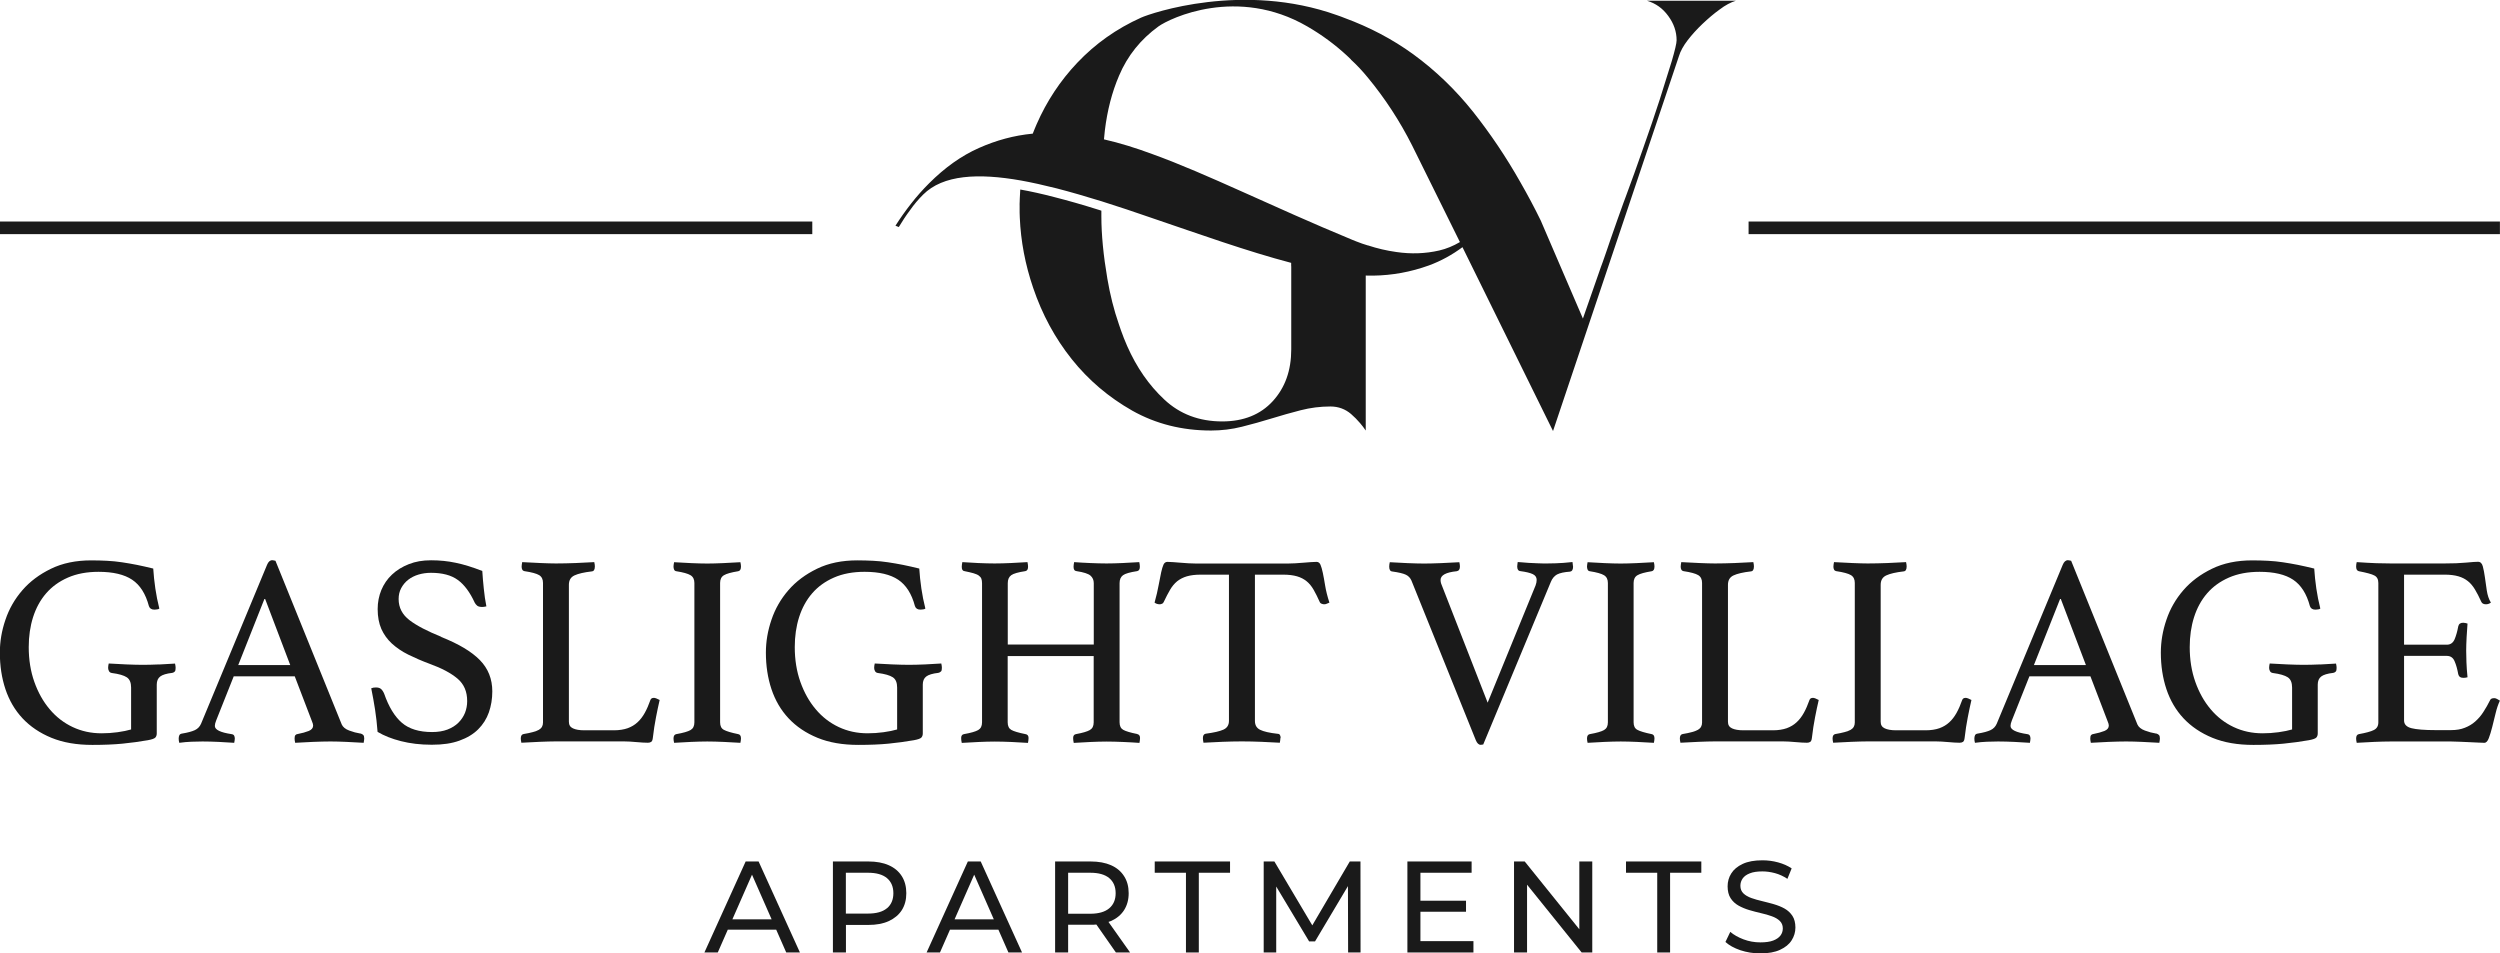 <?xml version="1.0" encoding="UTF-8"?>
<svg id="logos" xmlns="http://www.w3.org/2000/svg" viewBox="0 0 299.4 114.19">
  <defs>
    <style>
      .cls-1 {
        fill: #1a1a1a;
      }
    </style>
  </defs>
  <path class="cls-1" d="M19.07,79.57c-.73.03-1.38.05-1.95.05s-1.24-.02-2-.05c-.77-.03-1.47-.07-2.1-.11-.04.18-.07.35-.07.52,0,.13.03.26.1.39.07.13.19.21.36.23.83.11,1.42.28,1.77.51.35.23.52.64.52,1.23v5.02c-.44.13-.98.24-1.62.33-.65.09-1.28.13-1.92.13-1.25,0-2.4-.25-3.46-.75-1.06-.5-1.98-1.21-2.75-2.13-.78-.92-1.39-2.01-1.84-3.28-.45-1.27-.67-2.66-.67-4.16,0-1.29.17-2.49.52-3.59.35-1.1.87-2.05,1.56-2.85.69-.8,1.56-1.43,2.61-1.89s2.27-.69,3.67-.69c1.75,0,3.09.32,4.03.95.94.63,1.61,1.68,2,3.15.09.28.31.43.66.43.09,0,.2-.01.33-.03.13-.02.22-.05.26-.1-.2-.79-.36-1.59-.48-2.41-.12-.82-.2-1.61-.25-2.38-.7-.17-1.35-.32-1.95-.44-.6-.12-1.2-.22-1.79-.31-.59-.09-1.19-.15-1.79-.18-.6-.03-1.23-.05-1.89-.05-1.84,0-3.44.33-4.82,1-1.38.67-2.52,1.52-3.43,2.57-.91,1.05-1.59,2.23-2.03,3.54-.45,1.31-.67,2.62-.67,3.94,0,1.57.22,3.03.67,4.38.45,1.34,1.13,2.51,2.05,3.49.92.98,2.07,1.76,3.46,2.33,1.39.57,3.02.85,4.9.85,1.38,0,2.58-.05,3.61-.15,1.03-.1,2.03-.24,3.02-.41.5-.09.81-.2.92-.33.11-.13.16-.29.16-.49v-5.84c0-.44.14-.76.41-.97.27-.21.76-.36,1.46-.44.11-.02.2-.07.28-.15.08-.08.11-.22.11-.44,0-.13-.02-.31-.07-.52-.55.04-1.19.08-1.92.11Z"/>
  <path class="cls-1" d="M43.16,87.85c-.44-.07-.89-.19-1.34-.36-.46-.17-.75-.42-.89-.72l-7.94-19.61c-.18-.04-.31-.07-.39-.07-.26,0-.47.19-.62.56l-7.9,19.02c-.15.35-.4.61-.74.77-.34.16-.85.3-1.52.41-.17.02-.29.09-.34.2-.05.11-.08.24-.08.39,0,.17.02.35.07.52.5-.07.98-.11,1.44-.13.46-.02.91-.03,1.34-.03.63,0,1.28.02,1.93.05.66.03,1.28.07,1.87.11.04-.22.07-.39.07-.52s-.03-.25-.08-.34c-.05-.1-.16-.16-.31-.18-1.33-.2-2-.52-2-.98,0-.17.05-.39.16-.66l2.1-5.28h7.31l2.07,5.41c.09.2.13.36.13.49,0,.28-.18.5-.52.64-.35.14-.81.27-1.38.38-.07,0-.14.04-.21.11-.08.08-.11.21-.11.41,0,.13.02.31.07.52.63-.04,1.34-.08,2.13-.11.79-.03,1.49-.05,2.1-.05s1.22.02,1.9.05,1.37.07,2.07.11c.04-.22.07-.39.07-.52,0-.2-.04-.33-.11-.41-.08-.08-.18-.14-.31-.18ZM28.53,79.65l3.18-8.03,3.05,8.03h-6.23Z"/>
  <path class="cls-1" d="M52.86,76.27c-1.68-.68-2.96-1.34-3.82-2-.86-.66-1.3-1.5-1.3-2.53,0-.48.1-.92.31-1.31.21-.39.49-.73.84-1,.35-.27.76-.48,1.23-.62.47-.14.97-.21,1.49-.21,1.36,0,2.43.28,3.21.85.79.57,1.46,1.48,2.03,2.72.07.13.16.25.29.36.13.11.34.16.62.16.11,0,.27-.02.49-.07-.13-.66-.24-1.36-.31-2.12-.08-.75-.14-1.46-.18-2.12-1.18-.46-2.24-.79-3.18-.98-.94-.2-1.92-.3-2.95-.3s-1.87.15-2.66.46c-.79.31-1.46.72-2.02,1.25-.56.52-.98,1.14-1.28,1.85-.29.71-.44,1.47-.44,2.28,0,.92.15,1.71.44,2.38.3.67.72,1.25,1.26,1.75.55.5,1.2.95,1.97,1.33.77.38,1.62.75,2.56,1.1,1.44.52,2.55,1.11,3.33,1.77.78.66,1.16,1.55,1.16,2.69,0,.5-.09.97-.26,1.41-.18.44-.44.83-.79,1.18s-.79.62-1.31.82c-.52.2-1.14.3-1.84.3-1.55,0-2.76-.37-3.62-1.11-.86-.74-1.57-1.9-2.12-3.48-.11-.26-.24-.45-.38-.57-.14-.12-.34-.18-.61-.18-.22,0-.4.03-.56.1.17.85.33,1.71.46,2.56.13.85.23,1.74.3,2.66.77.46,1.7.83,2.8,1.11,1.1.28,2.33.43,3.69.43s2.39-.16,3.31-.49c.92-.33,1.67-.78,2.25-1.36s1.01-1.26,1.28-2.03c.27-.78.41-1.61.41-2.51,0-1.49-.5-2.74-1.49-3.75-1-1.02-2.54-1.94-4.64-2.77Z"/>
  <path class="cls-1" d="M78.28,83.58c-.2,0-.33.09-.39.26-.2.57-.42,1.08-.67,1.53-.25.45-.54.83-.87,1.13-.33.31-.72.54-1.18.71-.46.16-1.01.25-1.64.25h-3.57c-.57,0-1.02-.08-1.34-.23-.33-.15-.49-.41-.49-.79v-16.4c0-.55.22-.92.67-1.13.45-.21,1.14-.37,2.08-.48.24-.02.36-.22.36-.59,0-.13-.02-.31-.07-.52-.66.04-1.4.08-2.23.11-.83.03-1.62.05-2.36.05-.5,0-1.11-.02-1.84-.05-.72-.03-1.45-.07-2.2-.11-.04.22-.07.4-.07.56,0,.13.03.25.08.34.05.1.14.16.25.18.87.13,1.46.29,1.77.48.31.19.46.5.46.93v16.72c0,.39-.16.68-.49.87-.33.19-.94.36-1.84.51-.22.04-.33.22-.33.52,0,.13.02.31.07.52.7-.04,1.43-.08,2.2-.11.77-.03,1.4-.05,1.9-.05h8.2c.41,0,.9.03,1.46.08.56.05,1.02.08,1.39.08.15,0,.28-.03.39-.1.11-.07.17-.22.2-.46.11-.92.23-1.74.38-2.48.14-.73.29-1.43.44-2.08-.13-.07-.26-.13-.38-.18-.12-.05-.24-.08-.34-.08Z"/>
  <path class="cls-1" d="M86.64,88.85c.68.03,1.36.07,2.03.11.04-.22.07-.39.07-.52,0-.31-.11-.48-.33-.52-.83-.17-1.4-.34-1.71-.51-.31-.16-.46-.46-.46-.9v-16.69c0-.44.15-.75.46-.93.31-.19.87-.34,1.71-.48.22-.04.33-.23.33-.56,0-.13-.02-.31-.07-.52-.68.04-1.37.08-2.08.11-.71.03-1.34.05-1.89.05s-1.21-.02-1.92-.05c-.71-.03-1.39-.07-2.05-.11-.04.22-.07.39-.07.52s.02.25.07.36c.04.11.13.18.26.2.83.13,1.4.29,1.71.48.31.19.46.5.46.93v16.69c0,.44-.15.74-.46.92-.31.18-.87.34-1.71.49-.22.04-.33.22-.33.52,0,.13.02.31.07.52.63-.04,1.31-.08,2.02-.11s1.36-.05,1.95-.05,1.26.02,1.93.05Z"/>
  <path class="cls-1" d="M112.69,80.42c.08-.08.11-.22.11-.44,0-.13-.02-.31-.07-.52-.55.04-1.19.08-1.92.11-.73.03-1.38.05-1.95.05s-1.24-.02-2-.05c-.77-.03-1.47-.07-2.1-.11-.04.18-.07.35-.07.52,0,.13.03.26.1.39.07.13.19.21.36.23.83.11,1.42.28,1.77.51.35.23.52.64.52,1.23v5.02c-.44.13-.98.24-1.62.33-.65.09-1.28.13-1.92.13-1.25,0-2.4-.25-3.46-.75-1.06-.5-1.98-1.21-2.75-2.13-.78-.92-1.39-2.01-1.84-3.28-.45-1.27-.67-2.66-.67-4.16,0-1.29.17-2.49.52-3.59.35-1.1.87-2.05,1.56-2.85.69-.8,1.56-1.43,2.61-1.89,1.05-.46,2.27-.69,3.67-.69,1.75,0,3.09.32,4.03.95.94.63,1.61,1.68,2,3.15.09.28.31.43.66.43.09,0,.2-.01.33-.03.13-.02.22-.05.26-.1-.2-.79-.36-1.59-.48-2.41-.12-.82-.2-1.61-.25-2.38-.7-.17-1.35-.32-1.95-.44-.6-.12-1.2-.22-1.79-.31-.59-.09-1.19-.15-1.79-.18-.6-.03-1.23-.05-1.89-.05-1.84,0-3.44.33-4.82,1-1.38.67-2.52,1.52-3.43,2.57-.91,1.05-1.59,2.23-2.03,3.54-.45,1.31-.67,2.62-.67,3.94,0,1.57.22,3.03.67,4.38.45,1.34,1.13,2.51,2.05,3.49.92.98,2.07,1.76,3.46,2.33,1.39.57,3.02.85,4.9.85,1.38,0,2.58-.05,3.61-.15,1.03-.1,2.03-.24,3.02-.41.5-.09.81-.2.92-.33.11-.13.16-.29.16-.49v-5.84c0-.44.14-.76.41-.97.27-.21.76-.36,1.46-.44.11-.02.2-.07.28-.15Z"/>
  <path class="cls-1" d="M136.22,87.91c-.85-.17-1.42-.34-1.71-.51-.28-.16-.43-.46-.43-.9v-16.66c0-.44.14-.75.41-.95.27-.2.84-.36,1.69-.49.22-.04.33-.22.33-.52,0-.15-.02-.34-.07-.56-.68.04-1.35.08-2.01.11-.66.03-1.3.05-1.91.05s-1.24-.02-1.97-.05c-.73-.03-1.37-.07-1.91-.11-.04.22-.07.4-.07.56,0,.33.12.5.36.52.85.13,1.41.31,1.67.54.26.23.39.53.39.9v7.35h-10.3v-7.35c0-.44.14-.75.41-.95.27-.2.84-.36,1.69-.49.22-.04.33-.22.33-.52,0-.15-.02-.34-.07-.56-.66.04-1.32.08-2,.11-.68.03-1.32.05-1.93.05s-1.25-.02-1.97-.05c-.72-.03-1.36-.07-1.9-.11-.04.22-.07.4-.07.56,0,.33.11.5.33.52.44.09.79.17,1.07.25.27.08.49.17.64.28.15.11.26.24.31.38.05.14.08.32.08.54v16.66c0,.44-.15.74-.46.92-.31.18-.87.34-1.71.49-.22.04-.33.2-.33.46,0,.18.02.37.07.59.68-.04,1.36-.08,2.03-.11.68-.03,1.32-.05,1.93-.05s1.26.02,2,.05c.74.03,1.4.07,1.97.11.04-.22.07-.41.07-.59,0-.26-.12-.42-.36-.46-.85-.17-1.42-.34-1.71-.51-.28-.16-.43-.46-.43-.9v-7.94h10.3v7.94c0,.44-.15.74-.46.92-.31.18-.86.34-1.67.49-.22.04-.33.2-.33.46,0,.18.02.37.07.59.66-.04,1.33-.08,2.01-.11.69-.03,1.33-.05,1.94-.05s1.25.02,1.99.05c.74.03,1.38.07,1.93.11.04-.22.07-.41.07-.59,0-.26-.11-.42-.33-.46Z"/>
  <path class="cls-1" d="M153.37,88.4c0-.35-.12-.52-.36-.52-.98-.11-1.68-.27-2.1-.48-.42-.21-.62-.56-.62-1.07v-17.51h3.38c.66,0,1.21.07,1.66.2.45.13.83.33,1.15.59.32.26.6.6.84,1.02.24.42.48.9.72,1.44.04.11.12.19.23.23.11.04.21.07.29.07.13,0,.25-.02.34-.07.1-.04.2-.09.31-.13-.24-.74-.41-1.42-.51-2.03-.1-.61-.19-1.13-.28-1.54-.09-.42-.18-.74-.28-.97-.1-.23-.26-.34-.48-.34-.17,0-.4.01-.67.03-.27.02-.57.04-.9.07-.33.02-.66.04-.98.07-.33.02-.62.03-.89.03h-10.95c-.28,0-.59-.01-.92-.03-.33-.02-.65-.04-.97-.07-.32-.02-.62-.04-.9-.07-.28-.02-.5-.03-.66-.03-.22,0-.38.11-.48.33-.1.22-.19.53-.28.93-.09.4-.19.91-.3,1.52-.11.61-.27,1.31-.49,2.1.17.13.38.2.62.2.09,0,.18-.02.28-.07.1-.04.17-.12.21-.23.26-.55.51-1.03.75-1.44.24-.41.52-.75.85-1.02.33-.26.72-.46,1.16-.59.45-.13,1-.2,1.66-.2h3.38v17.51c0,.5-.22.85-.66,1.05-.44.2-1.15.36-2.13.49-.22.04-.33.22-.33.52,0,.15.02.34.07.56.7-.04,1.45-.08,2.25-.11.8-.03,1.58-.05,2.34-.05s1.57.02,2.34.05c.78.03,1.51.07,2.21.11.04-.22.07-.4.07-.56Z"/>
  <path class="cls-1" d="M186.49,68.79c.33-.17.84-.28,1.54-.33.24-.04.36-.24.36-.59,0-.04,0-.09-.02-.15-.01-.05-.02-.11-.02-.18-.02-.09-.03-.16-.03-.23-.11.02-.46.05-1.07.1-.6.04-1.26.07-1.98.07-.35,0-.72,0-1.11-.02-.39-.01-.76-.03-1.1-.05-.34-.02-.63-.04-.87-.07-.24-.02-.38-.03-.43-.03-.02.09-.03.16-.03.23-.02.09-.03.19-.03.3,0,.35.13.54.39.56.68.09,1.17.21,1.48.36.31.15.46.38.46.69,0,.2-.04.42-.13.66l-5.74,14.04-5.57-14.26c-.04-.13-.07-.27-.07-.43,0-.57.64-.92,1.93-1.05.26-.04.39-.23.39-.56,0-.13-.02-.31-.07-.52-.68.04-1.41.08-2.2.11-.79.03-1.45.05-2,.05s-1.24-.02-2-.05c-.77-.03-1.48-.07-2.13-.11-.04.18-.07.35-.07.52,0,.37.12.57.36.59.79.11,1.33.24,1.64.39.31.15.52.38.66.69l7.71,19.12c.15.37.35.56.59.56.04,0,.09,0,.15-.02.05-.01.1-.02.15-.02l8.1-19.48c.17-.42.43-.71.75-.89Z"/>
  <path class="cls-1" d="M198.07,88.96c.04-.22.07-.39.07-.52,0-.31-.11-.48-.33-.52-.83-.17-1.4-.34-1.71-.51-.31-.16-.46-.46-.46-.9v-16.69c0-.44.15-.75.46-.93.31-.19.87-.34,1.71-.48.22-.04.33-.23.33-.56,0-.13-.02-.31-.07-.52-.68.04-1.37.08-2.08.11-.71.03-1.34.05-1.89.05s-1.21-.02-1.92-.05c-.71-.03-1.39-.07-2.05-.11-.04.22-.07.39-.07.52s.02.25.07.36c.04.11.13.18.26.2.83.13,1.4.29,1.71.48.31.19.46.5.46.93v16.69c0,.44-.15.74-.46.92-.31.18-.87.34-1.71.49-.22.04-.33.22-.33.52,0,.13.02.31.07.52.63-.04,1.31-.08,2.02-.11s1.36-.05,1.95-.05,1.26.02,1.93.05c.68.03,1.36.07,2.03.11Z"/>
  <path class="cls-1" d="M217.09,83.58c-.2,0-.33.09-.39.26-.2.57-.42,1.08-.67,1.53-.25.45-.54.83-.87,1.13-.33.31-.72.54-1.18.71-.46.16-1.01.25-1.64.25h-3.57c-.57,0-1.02-.08-1.34-.23-.33-.15-.49-.41-.49-.79v-16.4c0-.55.22-.92.67-1.13.45-.21,1.14-.37,2.08-.48.24-.02.36-.22.36-.59,0-.13-.02-.31-.07-.52-.66.04-1.4.08-2.23.11-.83.03-1.62.05-2.36.05-.5,0-1.11-.02-1.84-.05-.72-.03-1.45-.07-2.2-.11-.04.22-.07.4-.07.56,0,.13.03.25.08.34.05.1.14.16.25.18.87.13,1.46.29,1.77.48.31.19.46.5.46.93v16.72c0,.39-.16.68-.49.87-.33.19-.94.36-1.84.51-.22.04-.33.22-.33.52,0,.13.02.31.07.52.7-.04,1.43-.08,2.2-.11.77-.03,1.4-.05,1.9-.05h8.2c.41,0,.9.03,1.46.08.56.05,1.02.08,1.39.08.15,0,.28-.03.39-.1.11-.07.17-.22.2-.46.11-.92.23-1.74.38-2.48.14-.73.29-1.43.44-2.08-.13-.07-.26-.13-.38-.18-.12-.05-.24-.08-.34-.08Z"/>
  <path class="cls-1" d="M235.38,83.58c-.2,0-.33.09-.39.26-.2.57-.42,1.08-.67,1.53-.25.45-.54.83-.87,1.13-.33.31-.72.54-1.18.71-.46.16-1.01.25-1.64.25h-3.57c-.57,0-1.02-.08-1.34-.23-.33-.15-.49-.41-.49-.79v-16.4c0-.55.22-.92.67-1.13.45-.21,1.14-.37,2.08-.48.24-.02.36-.22.36-.59,0-.13-.02-.31-.07-.52-.66.04-1.4.08-2.23.11-.83.03-1.62.05-2.36.05-.5,0-1.11-.02-1.84-.05-.72-.03-1.45-.07-2.2-.11-.04.22-.07.4-.07.56,0,.13.03.25.08.34.05.1.14.16.25.18.87.13,1.46.29,1.77.48.31.19.46.5.46.93v16.72c0,.39-.16.68-.49.87-.33.19-.94.36-1.84.51-.22.04-.33.22-.33.52,0,.13.02.31.07.52.7-.04,1.43-.08,2.2-.11.77-.03,1.4-.05,1.9-.05h8.2c.41,0,.9.03,1.46.08.56.05,1.02.08,1.39.08.15,0,.28-.03.39-.1.11-.07.17-.22.2-.46.11-.92.23-1.74.38-2.48.14-.73.29-1.43.44-2.08-.13-.07-.26-.13-.38-.18-.12-.05-.24-.08-.34-.08Z"/>
  <path class="cls-1" d="M258.21,87.85c-.44-.07-.89-.19-1.34-.36-.46-.17-.75-.42-.89-.72l-7.94-19.61c-.18-.04-.31-.07-.39-.07-.26,0-.47.19-.62.56l-7.9,19.02c-.15.35-.4.61-.74.77-.34.16-.85.3-1.52.41-.17.02-.29.09-.34.2-.05.11-.08.24-.08.39,0,.17.02.35.07.52.5-.07.98-.11,1.44-.13.46-.02.91-.03,1.34-.03.63,0,1.28.02,1.93.05.66.03,1.28.07,1.87.11.04-.22.07-.39.07-.52s-.03-.25-.08-.34c-.05-.1-.16-.16-.31-.18-1.33-.2-2-.52-2-.98,0-.17.05-.39.16-.66l2.1-5.28h7.31l2.07,5.41c.09.2.13.36.13.49,0,.28-.18.5-.52.64-.35.14-.81.27-1.38.38-.07,0-.14.04-.21.11-.08.08-.11.21-.11.41,0,.13.02.31.07.52.63-.04,1.34-.08,2.13-.11.79-.03,1.49-.05,2.1-.05s1.22.02,1.9.05,1.37.07,2.07.11c.04-.22.07-.39.07-.52,0-.2-.04-.33-.11-.41-.08-.08-.18-.14-.31-.18ZM243.58,79.65l3.18-8.03,3.05,8.03h-6.23Z"/>
  <path class="cls-1" d="M277.87,79.57c-.73.03-1.38.05-1.95.05s-1.24-.02-2-.05c-.77-.03-1.47-.07-2.1-.11-.04.18-.07.35-.07.52,0,.13.03.26.1.39.07.13.19.21.36.23.83.11,1.42.28,1.77.51.35.23.52.64.52,1.23v5.02c-.44.13-.98.24-1.62.33-.65.09-1.28.13-1.92.13-1.25,0-2.4-.25-3.46-.75-1.06-.5-1.98-1.21-2.75-2.13-.78-.92-1.39-2.01-1.84-3.28-.45-1.27-.67-2.66-.67-4.16,0-1.29.17-2.49.52-3.59.35-1.1.87-2.05,1.56-2.85.69-.8,1.56-1.43,2.61-1.89,1.05-.46,2.27-.69,3.67-.69,1.75,0,3.09.32,4.03.95.94.63,1.61,1.68,2,3.15.09.28.31.43.66.43.09,0,.2-.01.33-.03.13-.02.22-.05.26-.1-.2-.79-.36-1.59-.48-2.41-.12-.82-.2-1.61-.25-2.38-.7-.17-1.35-.32-1.95-.44-.6-.12-1.2-.22-1.79-.31-.59-.09-1.19-.15-1.79-.18-.6-.03-1.23-.05-1.89-.05-1.84,0-3.44.33-4.82,1-1.38.67-2.52,1.52-3.43,2.57-.91,1.05-1.59,2.23-2.03,3.54-.45,1.31-.67,2.62-.67,3.94,0,1.57.22,3.03.67,4.38.45,1.34,1.13,2.51,2.05,3.49.92.98,2.07,1.76,3.46,2.33,1.39.57,3.02.85,4.9.85,1.38,0,2.58-.05,3.61-.15,1.03-.1,2.03-.24,3.02-.41.5-.09.81-.2.92-.33.11-.13.16-.29.16-.49v-5.84c0-.44.14-.76.41-.97.27-.21.76-.36,1.46-.44.11-.02.2-.07.28-.15s.11-.22.11-.44c0-.13-.02-.31-.07-.52-.55.04-1.19.08-1.92.11Z"/>
  <path class="cls-1" d="M299.05,83.71c-.12-.07-.24-.1-.34-.1-.26,0-.43.08-.49.23-.26.52-.54,1.01-.82,1.44-.28.44-.61.81-.97,1.13-.36.32-.78.57-1.25.75-.47.19-1.02.28-1.66.28h-1.8c-1.36,0-2.33-.08-2.92-.23-.59-.15-.89-.46-.89-.92v-7.74h5.12c.44,0,.75.21.93.64.19.43.33.95.44,1.56.07.28.27.43.62.43.15,0,.32-.02.49-.07-.07-.68-.11-1.28-.13-1.82-.02-.54-.03-.99-.03-1.36,0-.46.02-.99.05-1.61.03-.61.07-1.16.11-1.64-.07-.02-.15-.04-.26-.07-.11-.02-.2-.03-.26-.03-.33,0-.52.14-.59.43-.11.61-.26,1.13-.44,1.56-.19.43-.5.64-.93.64h-5.12v-8.39h4.85c.66,0,1.21.07,1.66.2.45.13.83.33,1.15.59.32.26.6.6.84,1,.24.4.49.89.75,1.46.09.2.27.3.56.3.22,0,.41-.07.59-.2-.24-.39-.4-.87-.49-1.44-.09-.57-.16-1.1-.23-1.61-.07-.5-.15-.93-.25-1.3-.1-.36-.29-.54-.57-.54-.24,0-.72.03-1.44.1-.72.07-1.57.1-2.56.1h-6.46c-.5,0-1.07-.01-1.71-.03s-1.42-.07-2.36-.13c-.02.09-.04.17-.05.25-.01.08-.02.17-.02.28,0,.33.11.51.33.56.92.18,1.54.34,1.85.51.32.16.48.46.48.9v16.69c0,.44-.18.74-.54.92-.36.18-.96.34-1.79.49-.22.04-.33.22-.33.52,0,.13.02.31.07.52.66-.04,1.34-.08,2.07-.11.72-.03,1.4-.05,2.03-.05h7.18c.28,0,.62.01,1.02.03.39.02.78.04,1.16.05.38.01.74.03,1.07.05.33.02.58.03.75.03.22,0,.4-.19.54-.56.14-.37.28-.82.41-1.34.13-.52.27-1.08.41-1.66.14-.58.31-1.08.51-1.49-.11-.07-.22-.13-.34-.2Z"/>
  <path class="cls-1" d="M89.3,103.17l-4.94,10.9h1.6l1.2-2.73h5.8l1.2,2.73h1.64l-4.95-10.9h-1.54ZM87.71,110.1l2.35-5.35,2.35,5.35h-4.7Z"/>
  <path class="cls-1" d="M106.44,103.62c-.67-.3-1.49-.45-2.44-.45h-4.25v10.9h1.56v-3.3h2.69c.95,0,1.77-.15,2.44-.46.67-.31,1.19-.74,1.56-1.31.36-.57.54-1.24.54-2.03s-.18-1.47-.54-2.04c-.36-.57-.88-1.01-1.56-1.31ZM106.22,108.77c-.51.43-1.27.64-2.27.64h-2.65v-4.89h2.65c1,0,1.75.21,2.27.64.51.43.77,1.03.77,1.81s-.26,1.38-.77,1.81Z"/>
  <path class="cls-1" d="M115.91,103.17l-4.94,10.9h1.6l1.2-2.73h5.8l1.2,2.73h1.63l-4.95-10.9h-1.54ZM114.32,110.1l2.35-5.35,2.35,5.35h-4.7Z"/>
  <path class="cls-1" d="M133.06,110.3c.67-.3,1.19-.73,1.56-1.3.36-.57.55-1.24.55-2.03s-.18-1.47-.55-2.04c-.36-.57-.88-1.01-1.56-1.31-.68-.3-1.49-.45-2.45-.45h-4.25v10.9h1.56v-3.32h2.69c.24,0,.47,0,.69-.03l2.34,3.35h1.7l-2.59-3.66c.1-.04.21-.07.3-.11ZM130.57,109.43h-2.65v-4.91h2.65c1,0,1.75.21,2.27.64.51.43.77,1.03.77,1.81s-.26,1.38-.77,1.81c-.51.43-1.27.65-2.27.65Z"/>
  <polygon class="cls-1" points="138.29 104.52 142.03 104.52 142.03 114.07 143.57 114.07 143.57 104.52 147.31 104.52 147.31 103.17 138.29 103.17 138.29 104.52"/>
  <polygon class="cls-1" points="161.65 103.17 157.16 110.82 152.62 103.17 151.34 103.17 151.34 114.07 152.84 114.07 152.84 106.17 156.78 112.74 157.49 112.74 161.43 106.12 161.45 114.07 162.94 114.07 162.93 103.17 161.65 103.17"/>
  <polygon class="cls-1" points="170.11 109.19 175.57 109.19 175.57 107.87 170.11 107.87 170.11 104.52 176.24 104.52 176.24 103.17 168.55 103.17 168.55 114.07 176.46 114.07 176.46 112.71 170.11 112.71 170.11 109.19"/>
  <polygon class="cls-1" points="189.14 111.29 182.6 103.17 181.32 103.17 181.32 114.07 182.88 114.07 182.88 105.95 189.42 114.07 190.69 114.07 190.69 103.17 189.14 103.17 189.14 111.29"/>
  <polygon class="cls-1" points="194.73 104.52 198.47 104.52 198.47 114.07 200.01 114.07 200.01 104.52 203.75 104.52 203.75 103.17 194.73 103.17 194.73 104.52"/>
  <path class="cls-1" d="M213.74,108.82c-.39-.22-.82-.39-1.29-.53-.47-.13-.94-.26-1.41-.37-.47-.11-.9-.23-1.29-.37-.39-.14-.71-.32-.95-.55-.24-.23-.37-.53-.37-.92,0-.32.09-.61.27-.87s.47-.47.86-.62c.39-.16.9-.23,1.51-.23.49,0,.99.07,1.51.21.52.14,1.01.37,1.48.68l.51-1.25c-.46-.31-1-.55-1.62-.72-.62-.17-1.25-.25-1.88-.25-.96,0-1.74.14-2.36.43-.62.29-1.07.66-1.37,1.14-.3.47-.44.99-.44,1.55s.12,1.06.36,1.42c.24.37.55.66.94.88.39.22.82.4,1.29.54.47.14.94.26,1.41.37.47.1.9.23,1.29.37.39.14.71.32.95.55.24.23.37.53.37.9,0,.32-.09.61-.28.86-.19.25-.48.45-.87.6-.39.15-.91.22-1.54.22-.7,0-1.37-.12-2.01-.36-.64-.24-1.17-.54-1.59-.9l-.58,1.21c.44.4,1.03.73,1.79.99.76.25,1.55.38,2.38.38.96,0,1.75-.14,2.37-.43.63-.29,1.09-.66,1.39-1.14.3-.47.45-.98.45-1.53s-.12-1.04-.36-1.4c-.24-.36-.55-.65-.94-.87Z"/>
  <rect class="cls-1" x="0" y="26.53" width="97.28" height="1.51"/>
  <rect class="cls-1" x="209.41" y="26.53" width="89.98" height="1.51"/>
  <path class="cls-1" d="M175.14,29.59c3.69,7.47,8.09,16.4,10.17,20.65.27.55.49,1,.68,1.38l4.1-12.21,2.09-6.22,8.89-26.47c.18-.6.53-1.23,1.05-1.91.51-.66,1.1-1.31,1.77-1.95.67-.63,1.35-1.22,2.05-1.72.68-.52,1.35-.87,1.94-1.05h-10.63c1.04.31,1.88.91,2.54,1.82.67.91,1,1.88,1,2.91,0,.36-.2,1.19-.58,2.5-.3.98-.65,2.08-1.04,3.32h0c-.13.43-.27.87-.41,1.31-.58,1.78-1.23,3.71-1.96,5.76-.72,2.06-1.42,4.04-2.12,5.9-.19.47-.34.94-.5,1.37l-.47,1.31-.84,2.4-.36,1.06-.31.9-.26.74-.21.57-2.16,6.19-5.05-11.74c-.76-1.56-1.58-3.09-2.44-4.59-1.69-2.99-3.58-5.8-5.67-8.44-2.09-2.62-4.48-4.93-7.17-6.89-2.47-1.79-5.2-3.23-8.22-4.34-.14-.06-.27-.11-.41-.16-.16-.06-.33-.11-.48-.17-11.25-4.03-22.24-.26-23.47.29-2.94,1.32-5.49,3.13-7.64,5.4-2.04,2.15-3.66,4.6-4.87,7.36-.07.17-.15.34-.22.52-.08.21-.17.41-.25.62,0,0,0,0,0,0-.02,0-.03,0-.05,0-2.18.21-4.3.78-6.39,1.71-2.1.93-4.08,2.34-5.97,4.23-.78.78-1.5,1.59-2.16,2.44-.66.84-1.29,1.73-1.87,2.64l.4.16c.41-.68.84-1.35,1.34-2.01.48-.69,1-1.3,1.57-1.87,2.39-2.39,6.6-2.6,11.74-1.69.6.11,1.21.23,1.84.37.08.02.15.03.23.05.33.07.67.16,1.01.24.38.09.75.17,1.14.27,1.74.45,3.55.98,5.4,1.55,0,0,0,0,0,0,0,0,0,0,0,0,1.95.61,3.94,1.28,5.96,1.98,5.71,1.94,11.53,4.03,16.76,5.4,0,0,0,0,0,0,0,.1,0,.19,0,.29.01.07.01.12.01.18v9.89c0,2.52-.73,4.58-2.21,6.2-1.47,1.61-3.5,2.43-6.06,2.43-2.76,0-5.07-.88-6.92-2.61-1.86-1.73-3.34-3.88-4.46-6.42-.27-.62-.52-1.24-.74-1.87-.09-.24-.17-.48-.25-.73-.61-1.75-1.06-3.57-1.38-5.45-.48-2.81-.72-5.31-.72-7.47v-.69c-.1-.03-.21-.07-.31-.1-1.97-.62-3.72-1.12-5.34-1.53-1.45-.38-2.8-.68-4.04-.9,0,0-.01,0-.02,0,0,.04,0,.08-.01.12-.02.32-.04.64-.05.96,0,.11,0,.22-.01.32-.01.21-.02.41-.01.62,0,.11,0,.21,0,.32,0,.14,0,.28,0,.41,0,.2.01.4.02.61.12,2.82.65,5.63,1.6,8.41,1.08,3.19,2.62,6.03,4.62,8.54,2.01,2.52,4.43,4.57,7.25,6.17,2.81,1.58,5.95,2.38,9.44,2.38,1.26,0,2.48-.15,3.68-.45,1.2-.3,2.38-.63,3.55-.99,1.17-.36,2.33-.69,3.5-.99,1.17-.3,2.35-.45,3.56-.45.95,0,1.78.31,2.47.9.4.35.76.71,1.08,1.09.25.29.47.58.68.89v-18.56c.21,0,.41.01.62.01h.25c2.31-.03,4.53-.44,6.69-1.22,1.42-.52,2.78-1.26,4.07-2.22ZM167.22,30.18c-1.14-.16-2.27-.42-3.39-.79,0,0-.02,0-.03,0-.01,0-.02,0-.03-.01-.42-.12-.83-.27-1.24-.43-.04-.01-.07-.03-.11-.04-.15-.06-.3-.12-.45-.18-9.79-4.05-17.32-7.87-23.92-10.26h0c-2.02-.75-3.95-1.35-5.84-1.78.03-.37.07-.73.11-1.09.29-2.38.85-4.56,1.7-6.54,1.01-2.39,2.59-4.35,4.71-5.89,1.4-1.01,9.46-4.85,17.82-.01,1.73,1,3.32,2.17,4.77,3.51.16.15.31.3.47.45v.02c.72.66,1.39,1.38,2.02,2.15,2.05,2.48,3.83,5.2,5.31,8.14.16.31,2.66,5.37,5.72,11.56-.8.47-1.62.81-2.48,1.01-1.66.38-3.37.44-5.14.18Z"/>
</svg>